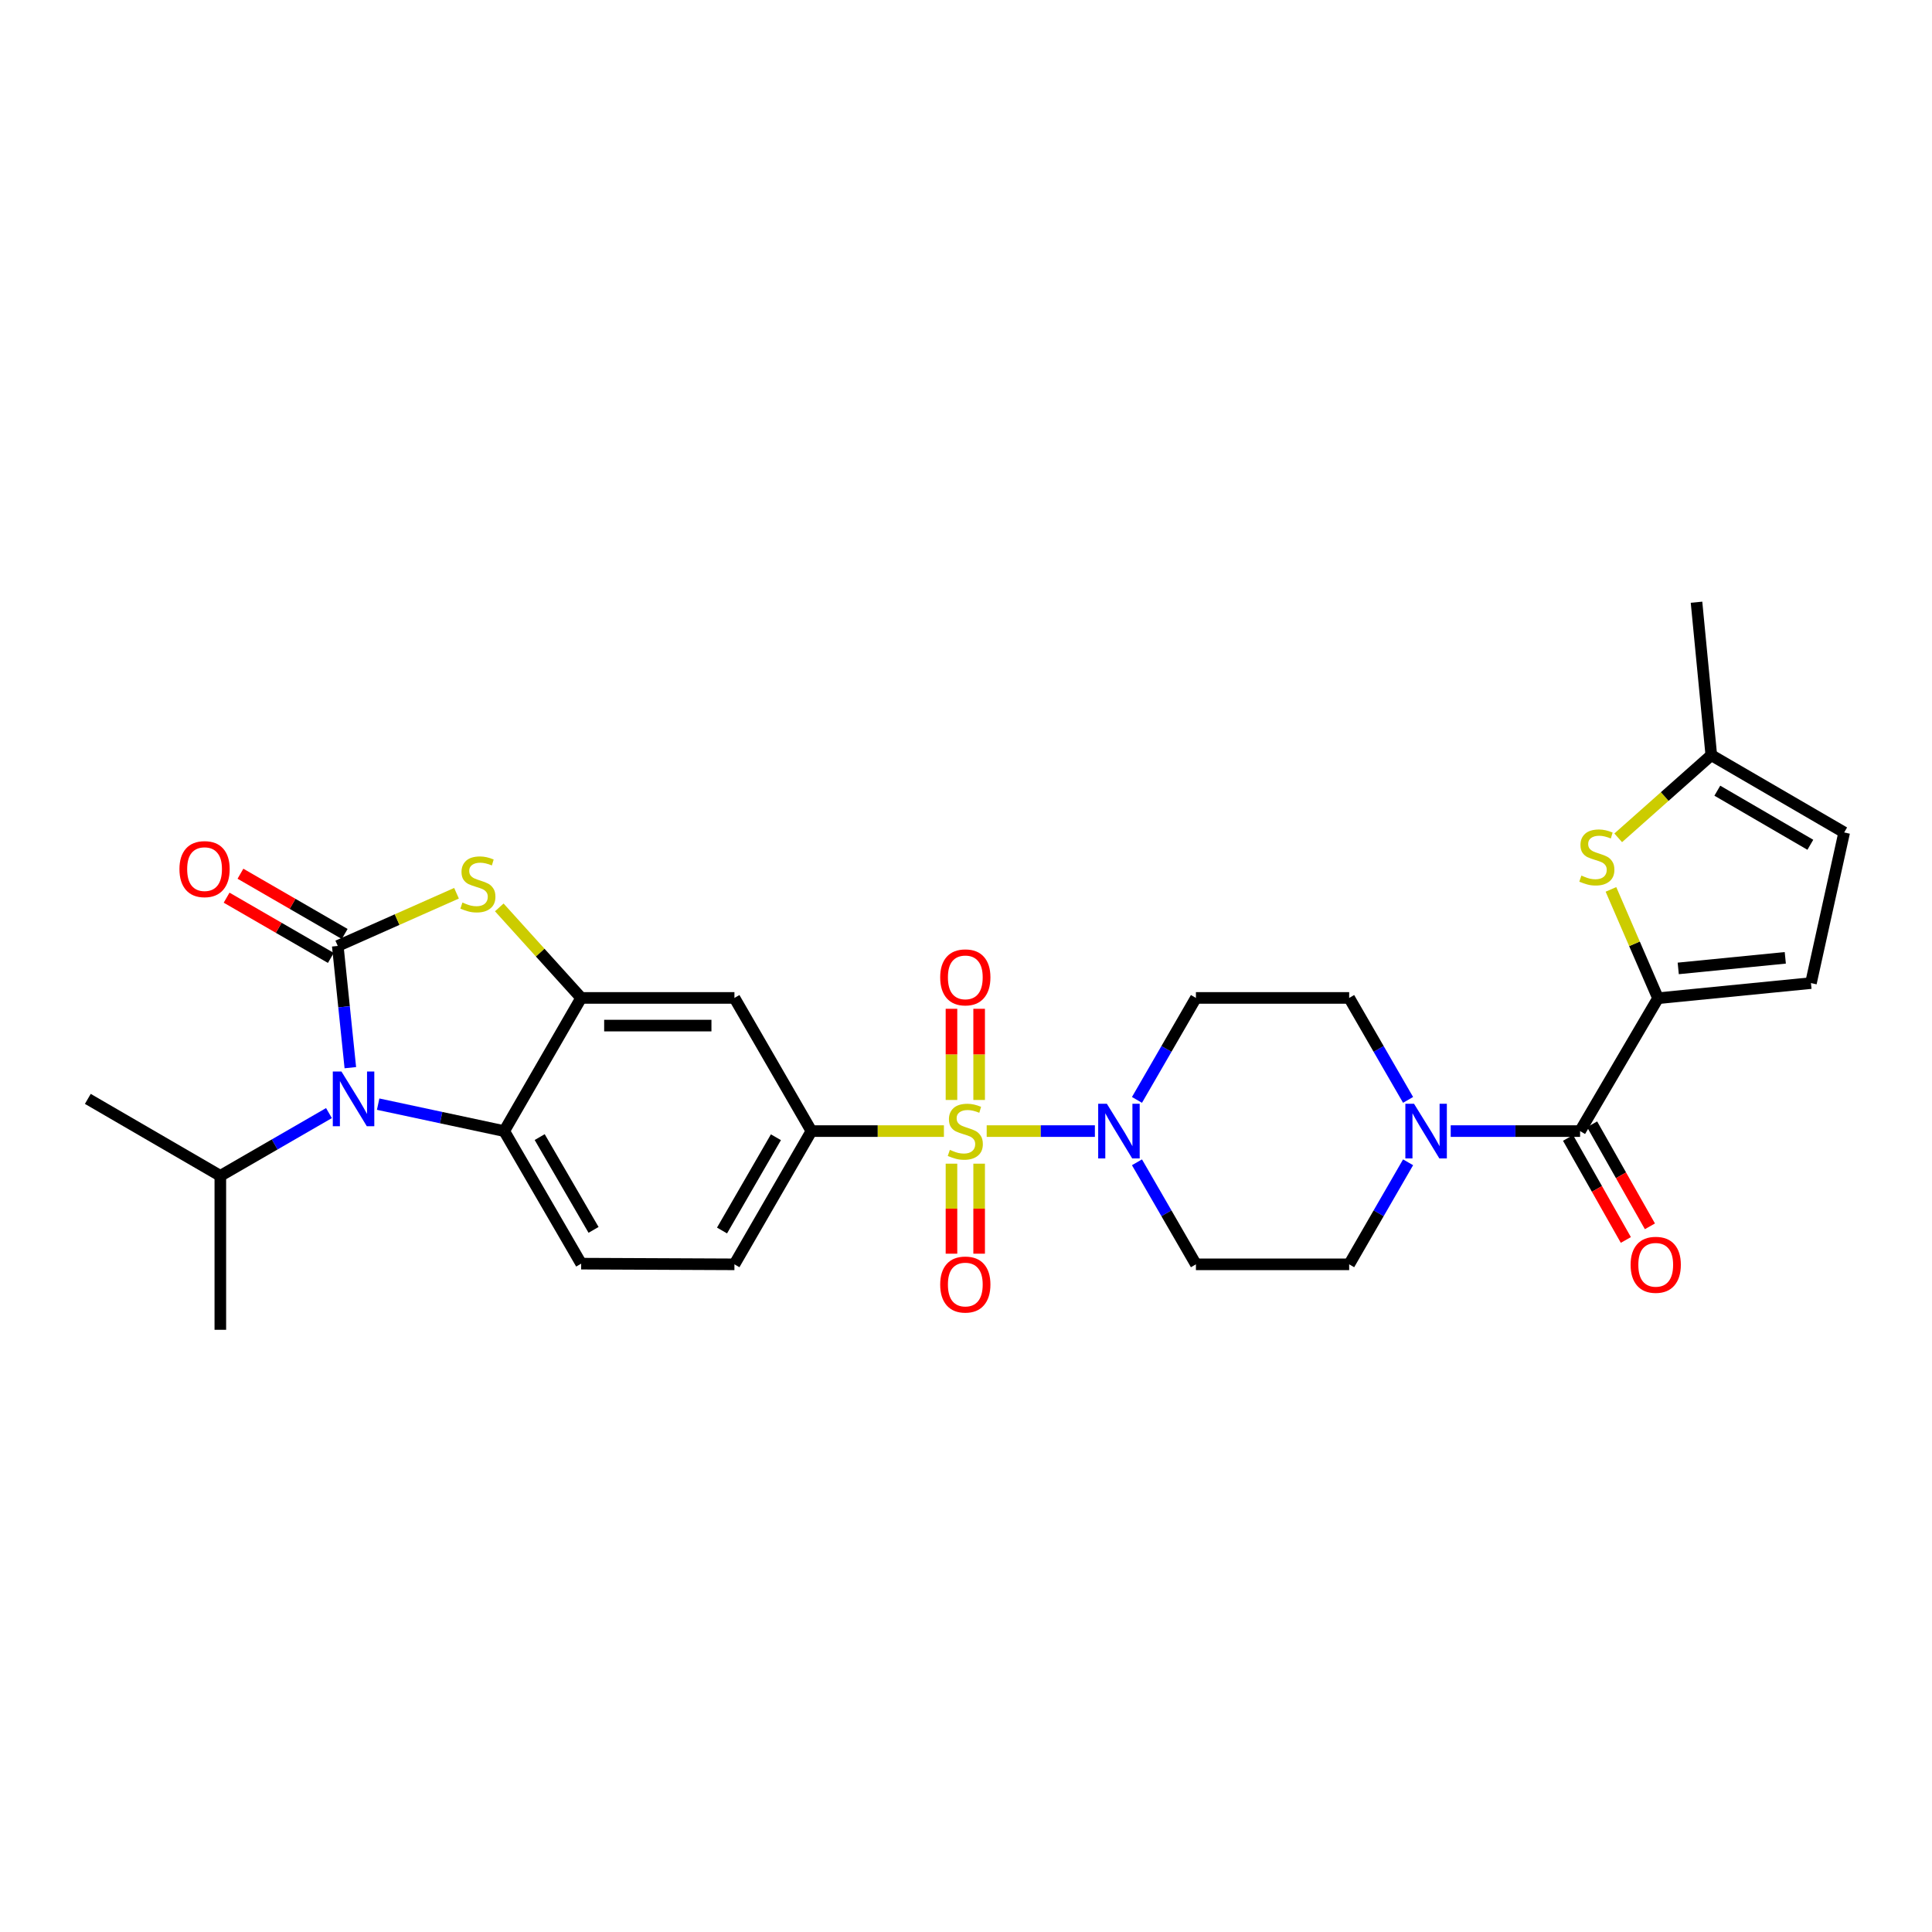<?xml version='1.0' encoding='iso-8859-1'?>
<svg version='1.1' baseProfile='full'
              xmlns='http://www.w3.org/2000/svg'
                      xmlns:rdkit='http://www.rdkit.org/xml'
                      xmlns:xlink='http://www.w3.org/1999/xlink'
                  xml:space='preserve'
width='1000px' height='1000px' viewBox='0 0 1000 1000'>
<!-- END OF HEADER -->
<rect style='opacity:1.0;fill:#FFFFFF;stroke:none' width='1000' height='1000' x='0' y='0'> </rect>
<path class='bond-3' d='M 510.71,585.453 L 538.71,585.453' style='fill:none;fill-rule:evenodd;stroke:#CCCC00;stroke-width:6px;stroke-linecap:butt;stroke-linejoin:miter;stroke-opacity:1' />
<path class='bond-3' d='M 538.71,585.453 L 566.71,585.453' style='fill:none;fill-rule:evenodd;stroke:#0000FF;stroke-width:6px;stroke-linecap:butt;stroke-linejoin:miter;stroke-opacity:1' />
<path class='bond-8' d='M 488.571,585.453 L 454.279,585.453' style='fill:none;fill-rule:evenodd;stroke:#CCCC00;stroke-width:6px;stroke-linecap:butt;stroke-linejoin:miter;stroke-opacity:1' />
<path class='bond-8' d='M 454.279,585.453 L 419.988,585.453' style='fill:none;fill-rule:evenodd;stroke:#000000;stroke-width:6px;stroke-linecap:butt;stroke-linejoin:miter;stroke-opacity:1' />
<path class='bond-14' d='M 492.482,602.317 L 492.482,625.612' style='fill:none;fill-rule:evenodd;stroke:#CCCC00;stroke-width:6px;stroke-linecap:butt;stroke-linejoin:miter;stroke-opacity:1' />
<path class='bond-14' d='M 492.482,625.612 L 492.482,648.908' style='fill:none;fill-rule:evenodd;stroke:#FF0000;stroke-width:6px;stroke-linecap:butt;stroke-linejoin:miter;stroke-opacity:1' />
<path class='bond-14' d='M 506.802,602.317 L 506.802,625.612' style='fill:none;fill-rule:evenodd;stroke:#CCCC00;stroke-width:6px;stroke-linecap:butt;stroke-linejoin:miter;stroke-opacity:1' />
<path class='bond-14' d='M 506.802,625.612 L 506.802,648.908' style='fill:none;fill-rule:evenodd;stroke:#FF0000;stroke-width:6px;stroke-linecap:butt;stroke-linejoin:miter;stroke-opacity:1' />
<path class='bond-15' d='M 506.802,569.342 L 506.802,545.745' style='fill:none;fill-rule:evenodd;stroke:#CCCC00;stroke-width:6px;stroke-linecap:butt;stroke-linejoin:miter;stroke-opacity:1' />
<path class='bond-15' d='M 506.802,545.745 L 506.802,522.148' style='fill:none;fill-rule:evenodd;stroke:#FF0000;stroke-width:6px;stroke-linecap:butt;stroke-linejoin:miter;stroke-opacity:1' />
<path class='bond-15' d='M 492.482,569.342 L 492.482,545.745' style='fill:none;fill-rule:evenodd;stroke:#CCCC00;stroke-width:6px;stroke-linecap:butt;stroke-linejoin:miter;stroke-opacity:1' />
<path class='bond-15' d='M 492.482,545.745 L 492.482,522.148' style='fill:none;fill-rule:evenodd;stroke:#FF0000;stroke-width:6px;stroke-linecap:butt;stroke-linejoin:miter;stroke-opacity:1' />
<path class='bond-0' d='M 174.828,489.619 L 205.559,475.98' style='fill:none;fill-rule:evenodd;stroke:#000000;stroke-width:6px;stroke-linecap:butt;stroke-linejoin:miter;stroke-opacity:1' />
<path class='bond-0' d='M 205.559,475.98 L 236.291,462.342' style='fill:none;fill-rule:evenodd;stroke:#CCCC00;stroke-width:6px;stroke-linecap:butt;stroke-linejoin:miter;stroke-opacity:1' />
<path class='bond-20' d='M 178.411,483.42 L 151.433,467.828' style='fill:none;fill-rule:evenodd;stroke:#000000;stroke-width:6px;stroke-linecap:butt;stroke-linejoin:miter;stroke-opacity:1' />
<path class='bond-20' d='M 151.433,467.828 L 124.455,452.237' style='fill:none;fill-rule:evenodd;stroke:#FF0000;stroke-width:6px;stroke-linecap:butt;stroke-linejoin:miter;stroke-opacity:1' />
<path class='bond-20' d='M 171.246,495.817 L 144.268,480.226' style='fill:none;fill-rule:evenodd;stroke:#000000;stroke-width:6px;stroke-linecap:butt;stroke-linejoin:miter;stroke-opacity:1' />
<path class='bond-20' d='M 144.268,480.226 L 117.29,464.634' style='fill:none;fill-rule:evenodd;stroke:#FF0000;stroke-width:6px;stroke-linecap:butt;stroke-linejoin:miter;stroke-opacity:1' />
<path class='bond-31' d='M 174.828,489.619 L 178.08,521.124' style='fill:none;fill-rule:evenodd;stroke:#000000;stroke-width:6px;stroke-linecap:butt;stroke-linejoin:miter;stroke-opacity:1' />
<path class='bond-31' d='M 178.08,521.124 L 181.331,552.63' style='fill:none;fill-rule:evenodd;stroke:#0000FF;stroke-width:6px;stroke-linecap:butt;stroke-linejoin:miter;stroke-opacity:1' />
<path class='bond-1' d='M 195.732,571.502 L 228.357,578.478' style='fill:none;fill-rule:evenodd;stroke:#0000FF;stroke-width:6px;stroke-linecap:butt;stroke-linejoin:miter;stroke-opacity:1' />
<path class='bond-1' d='M 228.357,578.478 L 260.982,585.453' style='fill:none;fill-rule:evenodd;stroke:#000000;stroke-width:6px;stroke-linecap:butt;stroke-linejoin:miter;stroke-opacity:1' />
<path class='bond-25' d='M 170.267,576.133 L 142.155,592.372' style='fill:none;fill-rule:evenodd;stroke:#0000FF;stroke-width:6px;stroke-linecap:butt;stroke-linejoin:miter;stroke-opacity:1' />
<path class='bond-25' d='M 142.155,592.372 L 114.043,608.611' style='fill:none;fill-rule:evenodd;stroke:#000000;stroke-width:6px;stroke-linecap:butt;stroke-linejoin:miter;stroke-opacity:1' />
<path class='bond-2' d='M 258.427,469.671 L 279.62,493.097' style='fill:none;fill-rule:evenodd;stroke:#CCCC00;stroke-width:6px;stroke-linecap:butt;stroke-linejoin:miter;stroke-opacity:1' />
<path class='bond-2' d='M 279.62,493.097 L 300.813,516.523' style='fill:none;fill-rule:evenodd;stroke:#000000;stroke-width:6px;stroke-linecap:butt;stroke-linejoin:miter;stroke-opacity:1' />
<path class='bond-16' d='M 588.497,569.303 L 603.753,542.913' style='fill:none;fill-rule:evenodd;stroke:#0000FF;stroke-width:6px;stroke-linecap:butt;stroke-linejoin:miter;stroke-opacity:1' />
<path class='bond-16' d='M 603.753,542.913 L 619.008,516.523' style='fill:none;fill-rule:evenodd;stroke:#000000;stroke-width:6px;stroke-linecap:butt;stroke-linejoin:miter;stroke-opacity:1' />
<path class='bond-17' d='M 588.493,601.605 L 603.751,628.01' style='fill:none;fill-rule:evenodd;stroke:#0000FF;stroke-width:6px;stroke-linecap:butt;stroke-linejoin:miter;stroke-opacity:1' />
<path class='bond-17' d='M 603.751,628.01 L 619.008,654.416' style='fill:none;fill-rule:evenodd;stroke:#000000;stroke-width:6px;stroke-linecap:butt;stroke-linejoin:miter;stroke-opacity:1' />
<path class='bond-4' d='M 858.186,516.674 L 817.845,585.453' style='fill:none;fill-rule:evenodd;stroke:#000000;stroke-width:6px;stroke-linecap:butt;stroke-linejoin:miter;stroke-opacity:1' />
<path class='bond-9' d='M 858.186,516.674 L 846.004,488.513' style='fill:none;fill-rule:evenodd;stroke:#000000;stroke-width:6px;stroke-linecap:butt;stroke-linejoin:miter;stroke-opacity:1' />
<path class='bond-9' d='M 846.004,488.513 L 833.823,460.353' style='fill:none;fill-rule:evenodd;stroke:#CCCC00;stroke-width:6px;stroke-linecap:butt;stroke-linejoin:miter;stroke-opacity:1' />
<path class='bond-12' d='M 858.186,516.674 L 937.347,508.846' style='fill:none;fill-rule:evenodd;stroke:#000000;stroke-width:6px;stroke-linecap:butt;stroke-linejoin:miter;stroke-opacity:1' />
<path class='bond-12' d='M 868.651,501.25 L 924.063,495.771' style='fill:none;fill-rule:evenodd;stroke:#000000;stroke-width:6px;stroke-linecap:butt;stroke-linejoin:miter;stroke-opacity:1' />
<path class='bond-5' d='M 300.813,516.523 L 380.141,516.523' style='fill:none;fill-rule:evenodd;stroke:#000000;stroke-width:6px;stroke-linecap:butt;stroke-linejoin:miter;stroke-opacity:1' />
<path class='bond-5' d='M 312.712,530.842 L 368.242,530.842' style='fill:none;fill-rule:evenodd;stroke:#000000;stroke-width:6px;stroke-linecap:butt;stroke-linejoin:miter;stroke-opacity:1' />
<path class='bond-30' d='M 300.813,516.523 L 260.982,585.453' style='fill:none;fill-rule:evenodd;stroke:#000000;stroke-width:6px;stroke-linecap:butt;stroke-linejoin:miter;stroke-opacity:1' />
<path class='bond-6' d='M 260.982,585.453 L 300.813,654.066' style='fill:none;fill-rule:evenodd;stroke:#000000;stroke-width:6px;stroke-linecap:butt;stroke-linejoin:miter;stroke-opacity:1' />
<path class='bond-6' d='M 279.34,588.556 L 307.222,636.585' style='fill:none;fill-rule:evenodd;stroke:#000000;stroke-width:6px;stroke-linecap:butt;stroke-linejoin:miter;stroke-opacity:1' />
<path class='bond-7' d='M 817.845,585.453 L 784.364,585.453' style='fill:none;fill-rule:evenodd;stroke:#000000;stroke-width:6px;stroke-linecap:butt;stroke-linejoin:miter;stroke-opacity:1' />
<path class='bond-7' d='M 784.364,585.453 L 750.884,585.453' style='fill:none;fill-rule:evenodd;stroke:#0000FF;stroke-width:6px;stroke-linecap:butt;stroke-linejoin:miter;stroke-opacity:1' />
<path class='bond-24' d='M 811.616,588.982 L 826.575,615.39' style='fill:none;fill-rule:evenodd;stroke:#000000;stroke-width:6px;stroke-linecap:butt;stroke-linejoin:miter;stroke-opacity:1' />
<path class='bond-24' d='M 826.575,615.39 L 841.534,641.798' style='fill:none;fill-rule:evenodd;stroke:#FF0000;stroke-width:6px;stroke-linecap:butt;stroke-linejoin:miter;stroke-opacity:1' />
<path class='bond-24' d='M 824.075,581.925 L 839.034,608.333' style='fill:none;fill-rule:evenodd;stroke:#000000;stroke-width:6px;stroke-linecap:butt;stroke-linejoin:miter;stroke-opacity:1' />
<path class='bond-24' d='M 839.034,608.333 L 853.993,634.74' style='fill:none;fill-rule:evenodd;stroke:#FF0000;stroke-width:6px;stroke-linecap:butt;stroke-linejoin:miter;stroke-opacity:1' />
<path class='bond-11' d='M 419.988,585.453 L 380.141,516.523' style='fill:none;fill-rule:evenodd;stroke:#000000;stroke-width:6px;stroke-linecap:butt;stroke-linejoin:miter;stroke-opacity:1' />
<path class='bond-23' d='M 419.988,585.453 L 380.141,654.416' style='fill:none;fill-rule:evenodd;stroke:#000000;stroke-width:6px;stroke-linecap:butt;stroke-linejoin:miter;stroke-opacity:1' />
<path class='bond-23' d='M 401.612,588.634 L 373.72,636.908' style='fill:none;fill-rule:evenodd;stroke:#000000;stroke-width:6px;stroke-linecap:butt;stroke-linejoin:miter;stroke-opacity:1' />
<path class='bond-13' d='M 837.585,433.659 L 861.675,412.269' style='fill:none;fill-rule:evenodd;stroke:#CCCC00;stroke-width:6px;stroke-linecap:butt;stroke-linejoin:miter;stroke-opacity:1' />
<path class='bond-13' d='M 861.675,412.269 L 885.766,390.88' style='fill:none;fill-rule:evenodd;stroke:#000000;stroke-width:6px;stroke-linecap:butt;stroke-linejoin:miter;stroke-opacity:1' />
<path class='bond-10' d='M 728.825,601.604 L 713.576,628.01' style='fill:none;fill-rule:evenodd;stroke:#0000FF;stroke-width:6px;stroke-linecap:butt;stroke-linejoin:miter;stroke-opacity:1' />
<path class='bond-10' d='M 713.576,628.01 L 698.328,654.416' style='fill:none;fill-rule:evenodd;stroke:#000000;stroke-width:6px;stroke-linecap:butt;stroke-linejoin:miter;stroke-opacity:1' />
<path class='bond-29' d='M 728.821,569.303 L 713.575,542.913' style='fill:none;fill-rule:evenodd;stroke:#0000FF;stroke-width:6px;stroke-linecap:butt;stroke-linejoin:miter;stroke-opacity:1' />
<path class='bond-29' d='M 713.575,542.913 L 698.328,516.523' style='fill:none;fill-rule:evenodd;stroke:#000000;stroke-width:6px;stroke-linecap:butt;stroke-linejoin:miter;stroke-opacity:1' />
<path class='bond-19' d='M 937.347,508.846 L 954.545,430.878' style='fill:none;fill-rule:evenodd;stroke:#000000;stroke-width:6px;stroke-linecap:butt;stroke-linejoin:miter;stroke-opacity:1' />
<path class='bond-26' d='M 885.766,390.88 L 878.113,311.703' style='fill:none;fill-rule:evenodd;stroke:#000000;stroke-width:6px;stroke-linecap:butt;stroke-linejoin:miter;stroke-opacity:1' />
<path class='bond-32' d='M 885.766,390.88 L 954.545,430.878' style='fill:none;fill-rule:evenodd;stroke:#000000;stroke-width:6px;stroke-linecap:butt;stroke-linejoin:miter;stroke-opacity:1' />
<path class='bond-32' d='M 888.884,409.258 L 937.03,437.257' style='fill:none;fill-rule:evenodd;stroke:#000000;stroke-width:6px;stroke-linecap:butt;stroke-linejoin:miter;stroke-opacity:1' />
<path class='bond-21' d='M 619.008,516.523 L 698.328,516.523' style='fill:none;fill-rule:evenodd;stroke:#000000;stroke-width:6px;stroke-linecap:butt;stroke-linejoin:miter;stroke-opacity:1' />
<path class='bond-22' d='M 619.008,654.416 L 698.328,654.416' style='fill:none;fill-rule:evenodd;stroke:#000000;stroke-width:6px;stroke-linecap:butt;stroke-linejoin:miter;stroke-opacity:1' />
<path class='bond-18' d='M 300.813,654.066 L 380.141,654.416' style='fill:none;fill-rule:evenodd;stroke:#000000;stroke-width:6px;stroke-linecap:butt;stroke-linejoin:miter;stroke-opacity:1' />
<path class='bond-27' d='M 114.043,608.611 L 45.455,568.78' style='fill:none;fill-rule:evenodd;stroke:#000000;stroke-width:6px;stroke-linecap:butt;stroke-linejoin:miter;stroke-opacity:1' />
<path class='bond-28' d='M 114.043,608.611 L 114.043,688.297' style='fill:none;fill-rule:evenodd;stroke:#000000;stroke-width:6px;stroke-linecap:butt;stroke-linejoin:miter;stroke-opacity:1' />
<path  class='atom-0' d='M 491.642 595.173
Q 491.962 595.293, 493.282 595.853
Q 494.602 596.413, 496.042 596.773
Q 497.522 597.093, 498.962 597.093
Q 501.642 597.093, 503.202 595.813
Q 504.762 594.493, 504.762 592.213
Q 504.762 590.653, 503.962 589.693
Q 503.202 588.733, 502.002 588.213
Q 500.802 587.693, 498.802 587.093
Q 496.282 586.333, 494.762 585.613
Q 493.282 584.893, 492.202 583.373
Q 491.162 581.853, 491.162 579.293
Q 491.162 575.733, 493.562 573.533
Q 496.002 571.333, 500.802 571.333
Q 504.082 571.333, 507.802 572.893
L 506.882 575.973
Q 503.482 574.573, 500.922 574.573
Q 498.162 574.573, 496.642 575.733
Q 495.122 576.853, 495.162 578.813
Q 495.162 580.333, 495.922 581.253
Q 496.722 582.173, 497.842 582.693
Q 499.002 583.213, 500.922 583.813
Q 503.482 584.613, 505.002 585.413
Q 506.522 586.213, 507.602 587.853
Q 508.722 589.453, 508.722 592.213
Q 508.722 596.133, 506.082 598.253
Q 503.482 600.333, 499.122 600.333
Q 496.602 600.333, 494.682 599.773
Q 492.802 599.253, 490.562 598.333
L 491.642 595.173
' fill='#CCCC00'/>
<path  class='atom-2' d='M 176.738 554.62
L 186.018 569.62
Q 186.938 571.1, 188.418 573.78
Q 189.898 576.46, 189.978 576.62
L 189.978 554.62
L 193.738 554.62
L 193.738 582.94
L 189.858 582.94
L 179.898 566.54
Q 178.738 564.62, 177.498 562.42
Q 176.298 560.22, 175.938 559.54
L 175.938 582.94
L 172.258 582.94
L 172.258 554.62
L 176.738 554.62
' fill='#0000FF'/>
<path  class='atom-3' d='M 239.355 467.152
Q 239.675 467.272, 240.995 467.832
Q 242.315 468.392, 243.755 468.752
Q 245.235 469.072, 246.675 469.072
Q 249.355 469.072, 250.915 467.792
Q 252.475 466.472, 252.475 464.192
Q 252.475 462.632, 251.675 461.672
Q 250.915 460.712, 249.715 460.192
Q 248.515 459.672, 246.515 459.072
Q 243.995 458.312, 242.475 457.592
Q 240.995 456.872, 239.915 455.352
Q 238.875 453.832, 238.875 451.272
Q 238.875 447.712, 241.275 445.512
Q 243.715 443.312, 248.515 443.312
Q 251.795 443.312, 255.515 444.872
L 254.595 447.952
Q 251.195 446.552, 248.635 446.552
Q 245.875 446.552, 244.355 447.712
Q 242.835 448.832, 242.875 450.792
Q 242.875 452.312, 243.635 453.232
Q 244.435 454.152, 245.555 454.672
Q 246.715 455.192, 248.635 455.792
Q 251.195 456.592, 252.715 457.392
Q 254.235 458.192, 255.315 459.832
Q 256.435 461.432, 256.435 464.192
Q 256.435 468.112, 253.795 470.232
Q 251.195 472.312, 246.835 472.312
Q 244.315 472.312, 242.395 471.752
Q 240.515 471.232, 238.275 470.312
L 239.355 467.152
' fill='#CCCC00'/>
<path  class='atom-4' d='M 572.901 571.293
L 582.181 586.293
Q 583.101 587.773, 584.581 590.453
Q 586.061 593.133, 586.141 593.293
L 586.141 571.293
L 589.901 571.293
L 589.901 599.613
L 586.021 599.613
L 576.061 583.213
Q 574.901 581.293, 573.661 579.093
Q 572.461 576.893, 572.101 576.213
L 572.101 599.613
L 568.421 599.613
L 568.421 571.293
L 572.901 571.293
' fill='#0000FF'/>
<path  class='atom-10' d='M 818.524 453.199
Q 818.844 453.319, 820.164 453.879
Q 821.484 454.439, 822.924 454.799
Q 824.404 455.119, 825.844 455.119
Q 828.524 455.119, 830.084 453.839
Q 831.644 452.519, 831.644 450.239
Q 831.644 448.679, 830.844 447.719
Q 830.084 446.759, 828.884 446.239
Q 827.684 445.719, 825.684 445.119
Q 823.164 444.359, 821.644 443.639
Q 820.164 442.919, 819.084 441.399
Q 818.044 439.879, 818.044 437.319
Q 818.044 433.759, 820.444 431.559
Q 822.884 429.359, 827.684 429.359
Q 830.964 429.359, 834.684 430.919
L 833.764 433.999
Q 830.364 432.599, 827.804 432.599
Q 825.044 432.599, 823.524 433.759
Q 822.004 434.879, 822.044 436.839
Q 822.044 438.359, 822.804 439.279
Q 823.604 440.199, 824.724 440.719
Q 825.884 441.239, 827.804 441.839
Q 830.364 442.639, 831.884 443.439
Q 833.404 444.239, 834.484 445.879
Q 835.604 447.479, 835.604 450.239
Q 835.604 454.159, 832.964 456.279
Q 830.364 458.359, 826.004 458.359
Q 823.484 458.359, 821.564 457.799
Q 819.684 457.279, 817.444 456.359
L 818.524 453.199
' fill='#CCCC00'/>
<path  class='atom-11' d='M 731.891 571.293
L 741.171 586.293
Q 742.091 587.773, 743.571 590.453
Q 745.051 593.133, 745.131 593.293
L 745.131 571.293
L 748.891 571.293
L 748.891 599.613
L 745.011 599.613
L 735.051 583.213
Q 733.891 581.293, 732.651 579.093
Q 731.451 576.893, 731.091 576.213
L 731.091 599.613
L 727.411 599.613
L 727.411 571.293
L 731.891 571.293
' fill='#0000FF'/>
<path  class='atom-15' d='M 486.642 664.87
Q 486.642 658.07, 490.002 654.27
Q 493.362 650.47, 499.642 650.47
Q 505.922 650.47, 509.282 654.27
Q 512.642 658.07, 512.642 664.87
Q 512.642 671.75, 509.242 675.67
Q 505.842 679.55, 499.642 679.55
Q 493.402 679.55, 490.002 675.67
Q 486.642 671.79, 486.642 664.87
M 499.642 676.35
Q 503.962 676.35, 506.282 673.47
Q 508.642 670.55, 508.642 664.87
Q 508.642 659.31, 506.282 656.51
Q 503.962 653.67, 499.642 653.67
Q 495.322 653.67, 492.962 656.47
Q 490.642 659.27, 490.642 664.87
Q 490.642 670.59, 492.962 673.47
Q 495.322 676.35, 499.642 676.35
' fill='#FF0000'/>
<path  class='atom-16' d='M 486.642 505.879
Q 486.642 499.079, 490.002 495.279
Q 493.362 491.479, 499.642 491.479
Q 505.922 491.479, 509.282 495.279
Q 512.642 499.079, 512.642 505.879
Q 512.642 512.759, 509.242 516.679
Q 505.842 520.559, 499.642 520.559
Q 493.402 520.559, 490.002 516.679
Q 486.642 512.799, 486.642 505.879
M 499.642 517.359
Q 503.962 517.359, 506.282 514.479
Q 508.642 511.559, 508.642 505.879
Q 508.642 500.319, 506.282 497.519
Q 503.962 494.679, 499.642 494.679
Q 495.322 494.679, 492.962 497.479
Q 490.642 500.279, 490.642 505.879
Q 490.642 511.599, 492.962 514.479
Q 495.322 517.359, 499.642 517.359
' fill='#FF0000'/>
<path  class='atom-21' d='M 92.881 449.852
Q 92.881 443.052, 96.241 439.252
Q 99.601 435.452, 105.881 435.452
Q 112.161 435.452, 115.521 439.252
Q 118.881 443.052, 118.881 449.852
Q 118.881 456.732, 115.481 460.652
Q 112.081 464.532, 105.881 464.532
Q 99.641 464.532, 96.241 460.652
Q 92.881 456.772, 92.881 449.852
M 105.881 461.332
Q 110.201 461.332, 112.521 458.452
Q 114.881 455.532, 114.881 449.852
Q 114.881 444.292, 112.521 441.492
Q 110.201 438.652, 105.881 438.652
Q 101.561 438.652, 99.201 441.452
Q 96.881 444.252, 96.881 449.852
Q 96.881 455.572, 99.201 458.452
Q 101.561 461.332, 105.881 461.332
' fill='#FF0000'/>
<path  class='atom-25' d='M 844 654.655
Q 844 647.855, 847.36 644.055
Q 850.72 640.255, 857 640.255
Q 863.28 640.255, 866.64 644.055
Q 870 647.855, 870 654.655
Q 870 661.535, 866.6 665.455
Q 863.2 669.335, 857 669.335
Q 850.76 669.335, 847.36 665.455
Q 844 661.575, 844 654.655
M 857 666.135
Q 861.32 666.135, 863.64 663.255
Q 866 660.335, 866 654.655
Q 866 649.095, 863.64 646.295
Q 861.32 643.455, 857 643.455
Q 852.68 643.455, 850.32 646.255
Q 848 649.055, 848 654.655
Q 848 660.375, 850.32 663.255
Q 852.68 666.135, 857 666.135
' fill='#FF0000'/>
</svg>
